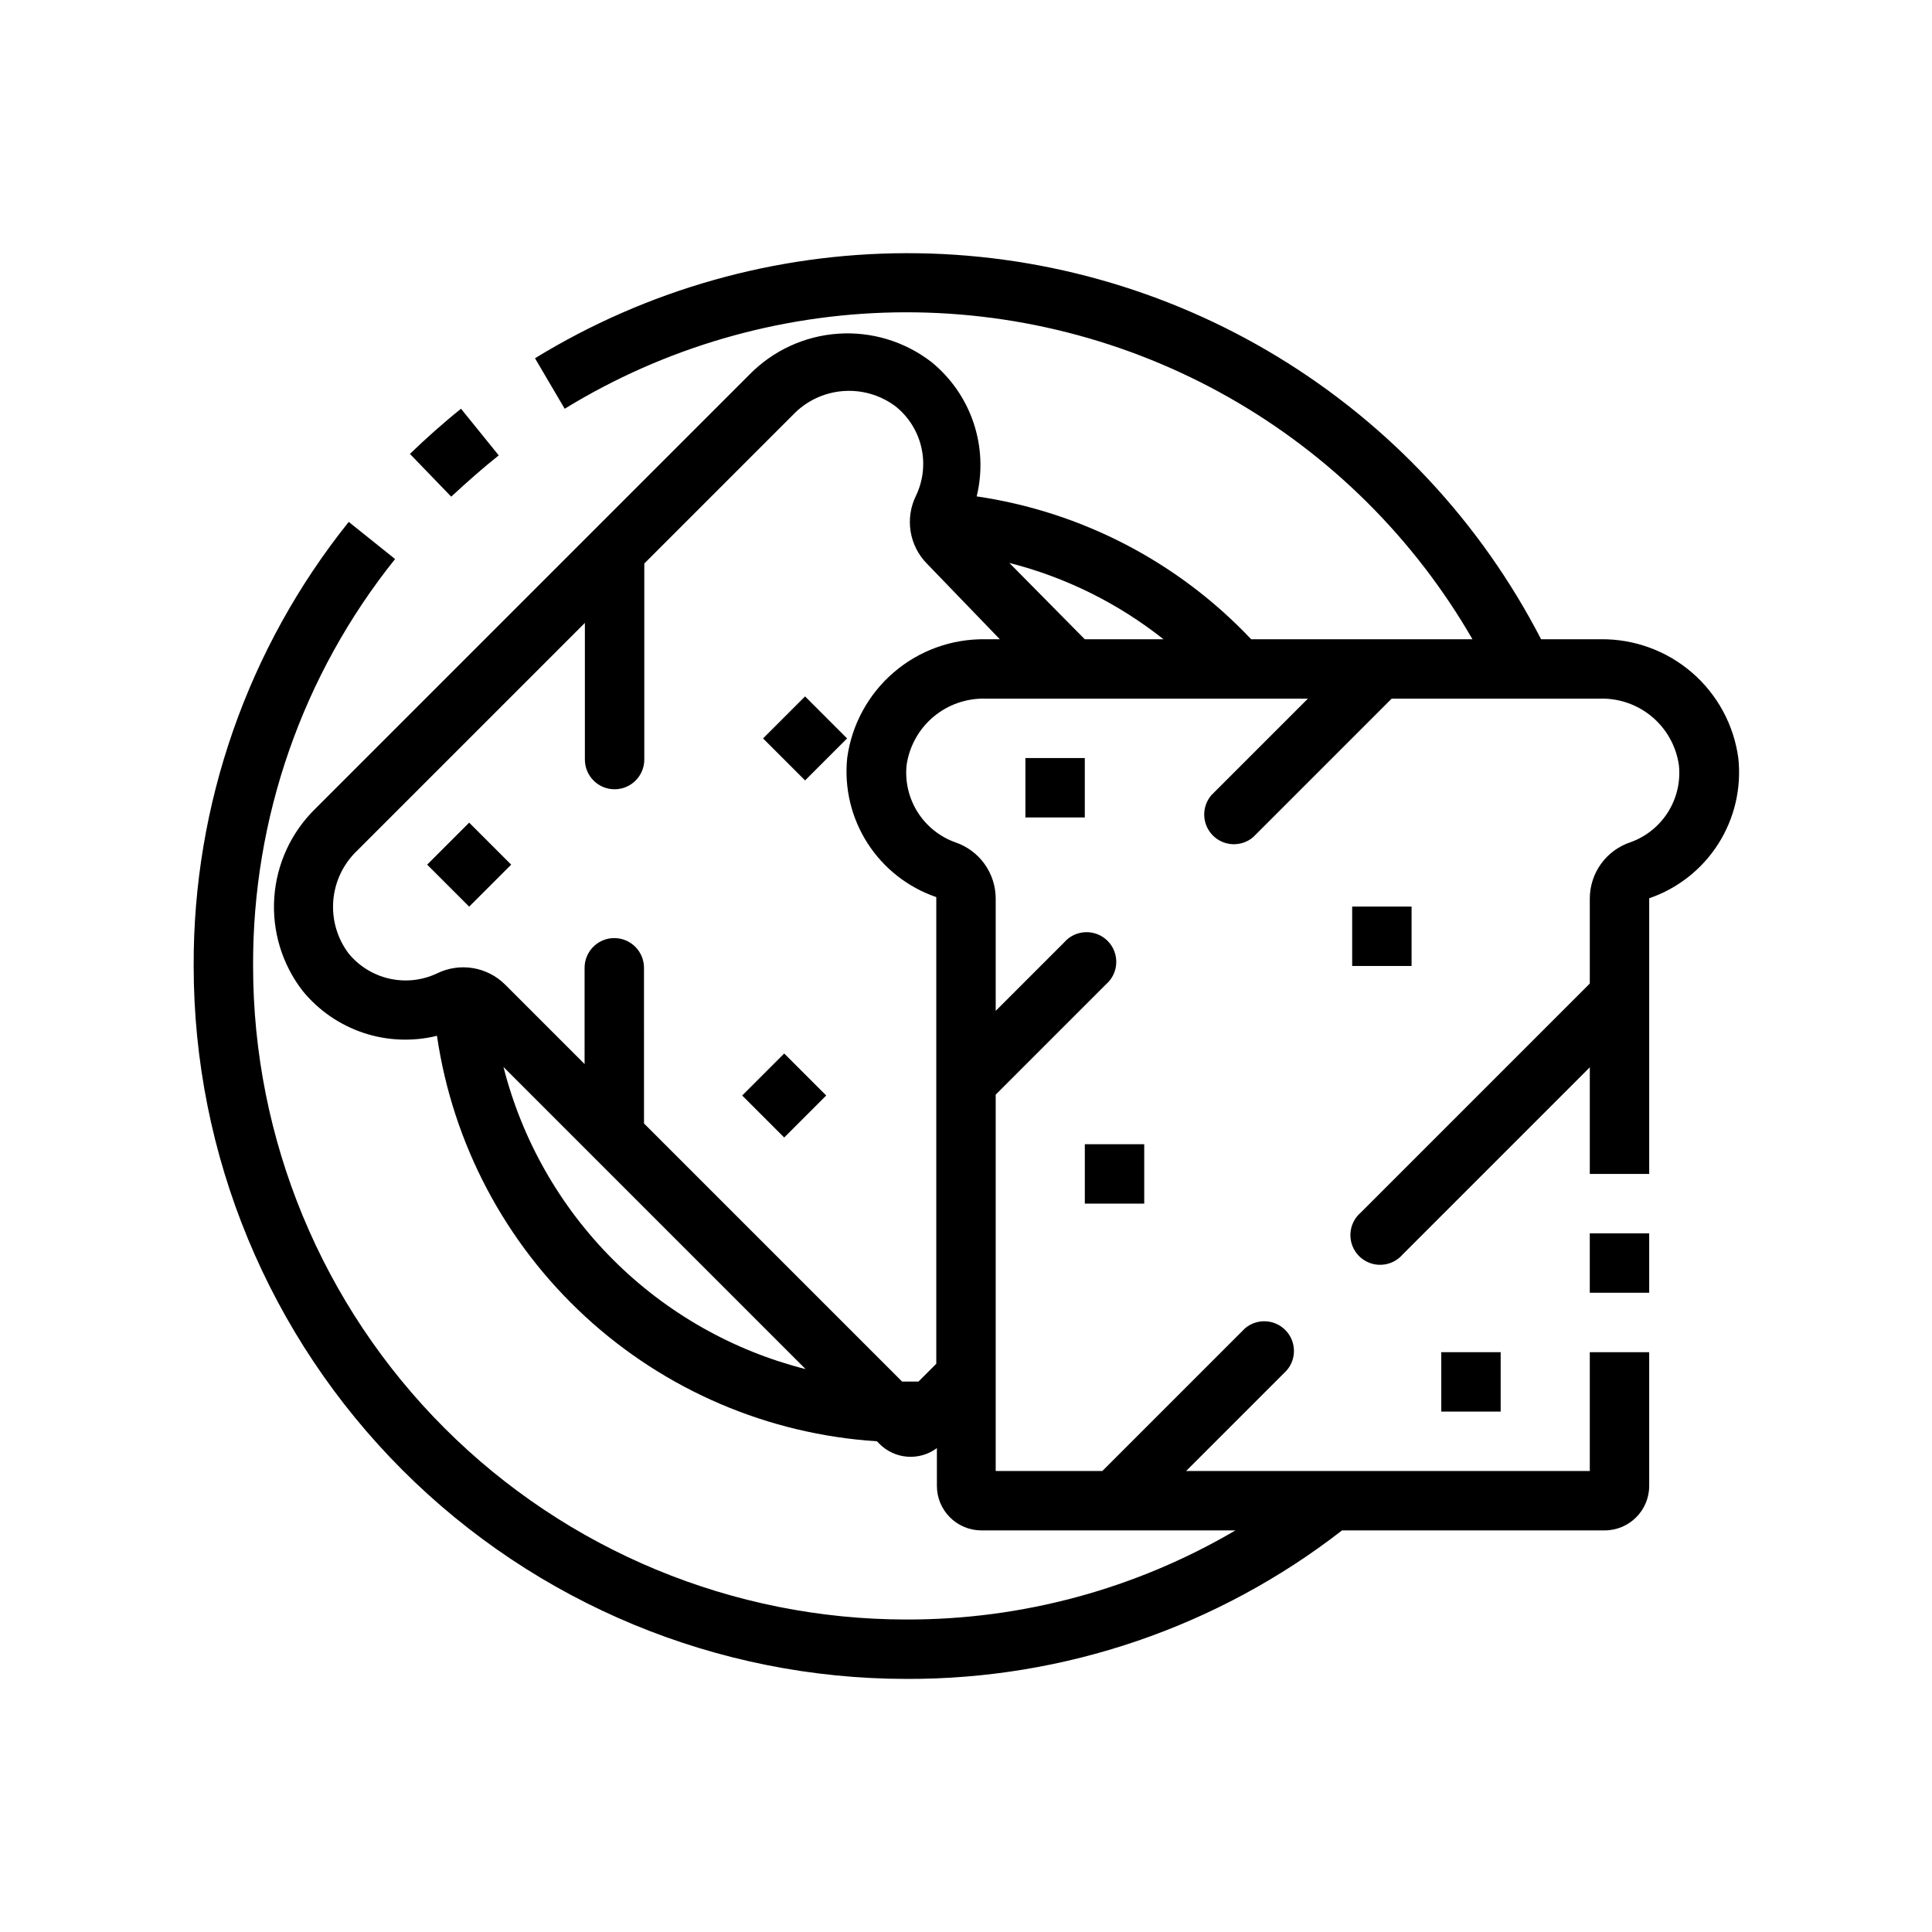 <?xml version="1.0" encoding="UTF-8"?>
<!-- Uploaded to: SVG Find, www.svgfind.com, Generator: SVG Find Mixer Tools -->
<svg fill="#000000" width="800px" height="800px" version="1.1" viewBox="144 144 512 512" xmlns="http://www.w3.org/2000/svg">
 <g>
  <path d="m276.17 264.68-9.996-12.359c-4.723 3.777-9.289 7.871-13.539 11.965l10.941 11.336c4.172-3.859 8.344-7.559 12.594-10.941z"/>
  <path d="m384.25 588.93c41.785 0.133 82.41-13.723 115.41-39.359h69.586c6.523 0 11.809-5.285 11.809-11.809v-35.422h-15.742v31.488h-106.98l26.688-26.688h-0.004c2.676-3.125 2.496-7.777-0.41-10.688-2.91-2.906-7.566-3.086-10.688-0.41l-37.785 37.785h-28.262v-99.738l29.207-29.207h-0.004c1.668-1.426 2.664-3.484 2.746-5.676 0.086-2.191-0.746-4.32-2.297-5.871-1.551-1.551-3.68-2.383-5.871-2.297-2.191 0.082-4.25 1.078-5.676 2.746l-18.105 18.105v-29.836c-0.02-3.266-1.051-6.441-2.957-9.094-1.902-2.652-4.582-4.644-7.672-5.707-4.144-1.461-7.68-4.273-10.035-7.984s-3.398-8.109-2.953-12.48c0.715-5 3.242-9.562 7.106-12.812 3.863-3.254 8.789-4.969 13.836-4.824h85.41l-25.586 25.586c-2.672 3.125-2.492 7.777 0.414 10.688 2.91 2.906 7.562 3.086 10.688 0.41l36.684-36.684h55.105c5.059-0.164 10.004 1.543 13.883 4.797 3.879 3.254 6.418 7.824 7.133 12.84 0.457 4.332-0.551 8.695-2.863 12.391-2.312 3.695-5.793 6.508-9.887 7.996-3.144 1.023-5.887 3.016-7.836 5.684-1.949 2.672-3.012 5.887-3.027 9.195v22.594l-60.691 60.691h-0.004c-1.664 1.426-2.66 3.484-2.746 5.676-0.082 2.191 0.75 4.32 2.301 5.871 1.551 1.551 3.68 2.383 5.871 2.297 2.191-0.082 4.246-1.078 5.676-2.742l49.594-49.594v28.258h15.742v-73.051c7.566-2.598 14.027-7.688 18.32-14.441 4.289-6.75 6.156-14.762 5.297-22.715-1.191-8.805-5.566-16.867-12.293-22.668-6.731-5.801-15.352-8.938-24.234-8.82h-15.742c-15.926-30.871-40.055-56.754-69.73-74.805-29.68-18.051-63.762-27.566-98.496-27.508s-68.785 9.691-98.398 27.844l7.871 13.383c26.363-16.172 56.578-24.988 87.5-25.535 30.926-0.547 61.43 7.203 88.348 22.434 26.918 15.234 49.266 37.398 64.719 64.188h-58.645c-19.297-20.445-44.922-33.785-72.738-37.863 1.566-6.457 1.277-13.223-0.84-19.52-2.117-6.297-5.977-11.867-11.125-16.062-7.051-5.461-15.859-8.141-24.758-7.531-8.895 0.609-17.258 4.465-23.496 10.836l-115.09 115.09c-6.371 6.238-10.23 14.602-10.84 23.5-0.609 8.895 2.07 17.707 7.531 24.754 4.203 5.144 9.773 8.992 16.07 11.098 6.301 2.102 13.066 2.375 19.512 0.789 4.18 28.559 18.043 54.812 39.266 74.375 21.223 19.559 48.516 31.238 77.32 33.078l0.629 0.629v0.004c4.082 4.152 10.602 4.656 15.273 1.18v9.996c0 6.461 5.191 11.723 11.648 11.809h67.465c-26.414 15.523-56.508 23.68-87.145 23.617-45.93 0-89.98-18.246-122.46-50.727-32.477-32.477-50.723-76.527-50.723-122.46-0.164-39.195 13.117-77.262 37.629-107.85l-12.281-9.84c-26.758 33.371-41.262 74.91-41.094 117.69 0 50.105 19.906 98.16 55.336 133.59 35.434 35.434 83.488 55.336 133.59 55.336zm47.23-275.52-19.996-20.23h0.004c14.891 3.789 28.816 10.684 40.855 20.23zm-195.14 83.207c-3.004-4.023-4.43-9.008-4.012-14.012 0.422-5.004 2.66-9.68 6.293-13.148l60.379-60.379v36.215c0 4.348 3.523 7.871 7.871 7.871s7.875-3.523 7.875-7.871v-51.957l39.359-39.359c3.469-3.656 8.16-5.906 13.184-6.328 5.019-0.422 10.023 1.02 14.055 4.047 3.43 2.746 5.836 6.574 6.82 10.863 0.988 4.285 0.496 8.777-1.391 12.75-1.465 2.945-1.973 6.273-1.453 9.523 0.523 3.246 2.051 6.246 4.367 8.582l19.285 19.996h-3.777c-8.91-0.156-17.57 2.961-24.332 8.766s-11.16 13.891-12.352 22.723c-0.801 7.906 1.094 15.848 5.383 22.539 4.289 6.688 10.715 11.73 18.23 14.301v123.67l-4.723 4.723h-4.328l-68.406-68.406-0.004-41.25c0-4.348-3.523-7.875-7.871-7.875-4.348 0-7.871 3.527-7.871 7.875v25.504l-21.098-21.098c-2.328-2.297-5.316-3.816-8.547-4.336-3.231-0.523-6.543-0.023-9.48 1.422-3.945 1.859-8.398 2.34-12.652 1.367-4.25-0.969-8.055-3.336-10.805-6.719zm41.094 30.148 80.059 80.059h-0.004c-19.312-4.898-36.949-14.926-51.039-29.016-14.09-14.09-24.117-31.727-29.02-51.043z"/>
  <path d="m565.31 470.85h15.742v15.742h-15.742z"/>
  <path d="m502.34 384.25h15.742v15.742h-15.742z"/>
  <path d="m431.49 447.23h15.742v15.742h-15.742z"/>
  <path d="m415.74 344.89h15.742v15.742h-15.742z"/>
  <path d="m525.95 502.34h15.742v15.742h-15.742z"/>
  <path d="m346.22 339.69 11.133-11.133 11.133 11.133-11.133 11.133z"/>
  <path d="m340.69 434.32 11.133-11.133 11.133 11.133-11.133 11.133z"/>
  <path d="m257.2 373.14 11.133-11.133 11.133 11.133-11.133 11.133z"/>
 </g>
</svg>